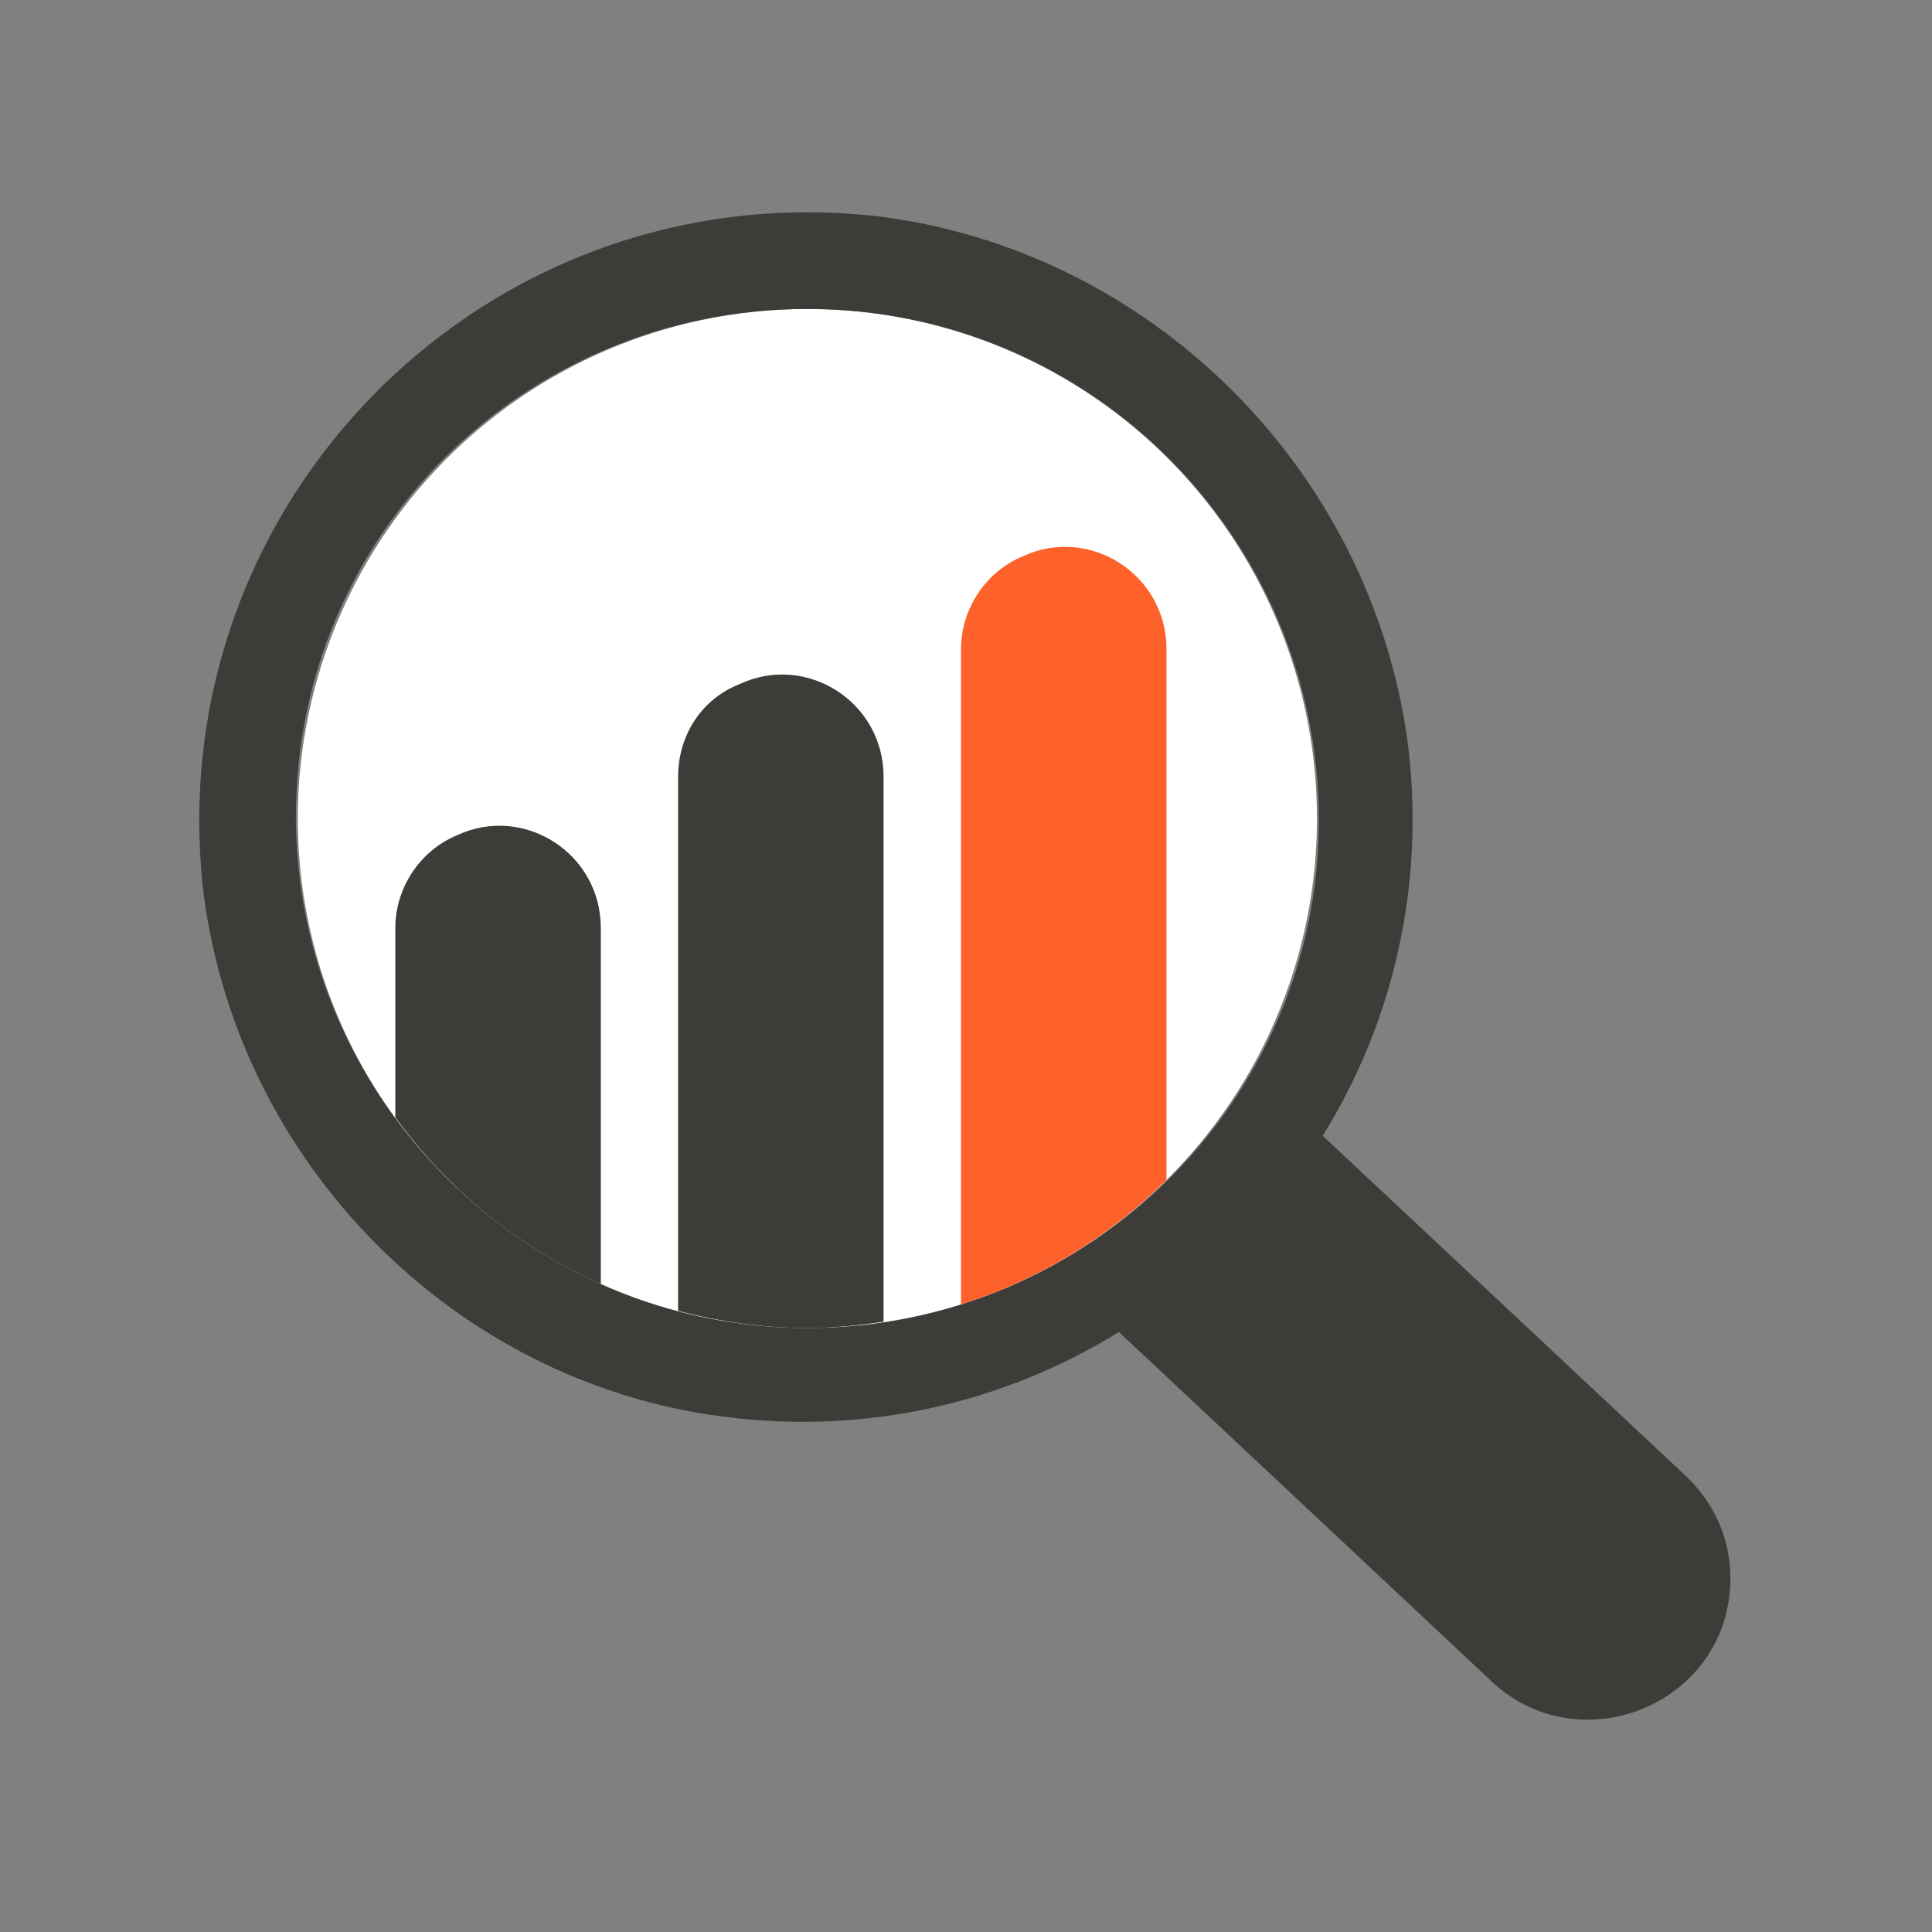 <?xml version="1.0" encoding="iso-8859-1"?>
<!-- Generator: Adobe Illustrator 28.7.8, SVG Export Plug-In . SVG Version: 9.03 Build 56881)  -->
<svg version="1.1" xmlns="http://www.w3.org/2000/svg" xmlns:xlink="http://www.w3.org/1999/xlink" x="0px" y="0px"
	 viewBox="0 0 48 48" style="enable-background:new 0 0 48 48;" xml:space="preserve">
<rect x="0" y="0" width="48" height="48" fill="#808080" stroke="none"/>
<g id="white_space">
</g>
<g id="Layer_1">
	<g>
		<defs>
			<circle id="XMLID_00000093159738805143442140000009511010435667699380_" cx="20.059" cy="20.336" r="12.66"/>
		</defs>
		<use xlink:href="#XMLID_00000093159738805143442140000009511010435667699380_"  style="overflow:visible;fill:#FFFFFF;"/>
		<clipPath id="XMLID_00000170971234915561228440000002954389921295930541_">
			<use xlink:href="#XMLID_00000093159738805143442140000009511010435667699380_"  style="overflow:visible;"/>
		</clipPath>
	</g>
	<path style="fill:#3D3C38;" d="M32.863,28.218c1.72-2.771,2.58-6.211,2.102-9.841c-0.955-6.784-6.402-12.135-13.09-12.995
		C12.129,4.236,3.912,12.453,5.058,22.199c0.86,6.688,6.211,12.135,12.899,12.995c3.631,0.478,7.071-0.382,9.841-2.102l9.173,8.599
		c2.198,2.198,6.02,0.669,6.02-2.484l0,0c0-0.955-0.382-1.815-1.051-2.484L32.863,28.218z M20.059,32.996
		c-6.975,0-12.708-5.733-12.708-12.708S12.989,7.676,20.059,7.676s12.708,5.733,12.708,12.708S27.034,32.996,20.059,32.996z"/>
	<path style="fill:none;" d="M20.059,7.676c-6.992,0-12.66,5.668-12.66,12.66c0,2.778,0.905,5.339,2.422,7.426v-4.707
		c0-0.988,0.604-1.921,1.537-2.305c1.647-0.768,3.568,0.439,3.568,2.305v8.847c0.616,0.274,1.258,0.493,1.921,0.667v-13.27
		c0-0.988,0.549-1.921,1.537-2.305c1.647-0.768,3.568,0.439,3.568,2.305v13.541c0.658-0.099,1.304-0.235,1.924-0.432V16.127
		c0-0.988,0.604-1.921,1.537-2.305c1.647-0.768,3.568,0.439,3.568,2.305v13.188c2.308-2.293,3.738-5.469,3.738-8.979
		C32.719,13.344,27.051,7.676,20.059,7.676z"/>
	<path style="fill:#3D3C38;" d="M11.359,20.75c-0.933,0.384-1.537,1.317-1.537,2.305v4.707c1.302,1.792,3.057,3.23,5.105,4.14
		v-8.847C14.926,21.189,13.005,19.982,11.359,20.75z"/>
	<path style="fill:#3D3C38;" d="M18.384,16.993c-0.988,0.384-1.537,1.317-1.537,2.305v13.27c1.027,0.269,2.1,0.427,3.212,0.427
		c0.645,0,1.274-0.064,1.893-0.157V19.298C21.952,17.432,20.031,16.225,18.384,16.993z"/>
	<path style="fill:#FF612B;" d="M25.413,13.821c-0.933,0.384-1.537,1.317-1.537,2.305v16.281c1.947-0.615,3.691-1.688,5.105-3.092
		V16.127C28.981,14.261,27.06,13.053,25.413,13.821z"/>
</g>
</svg>
